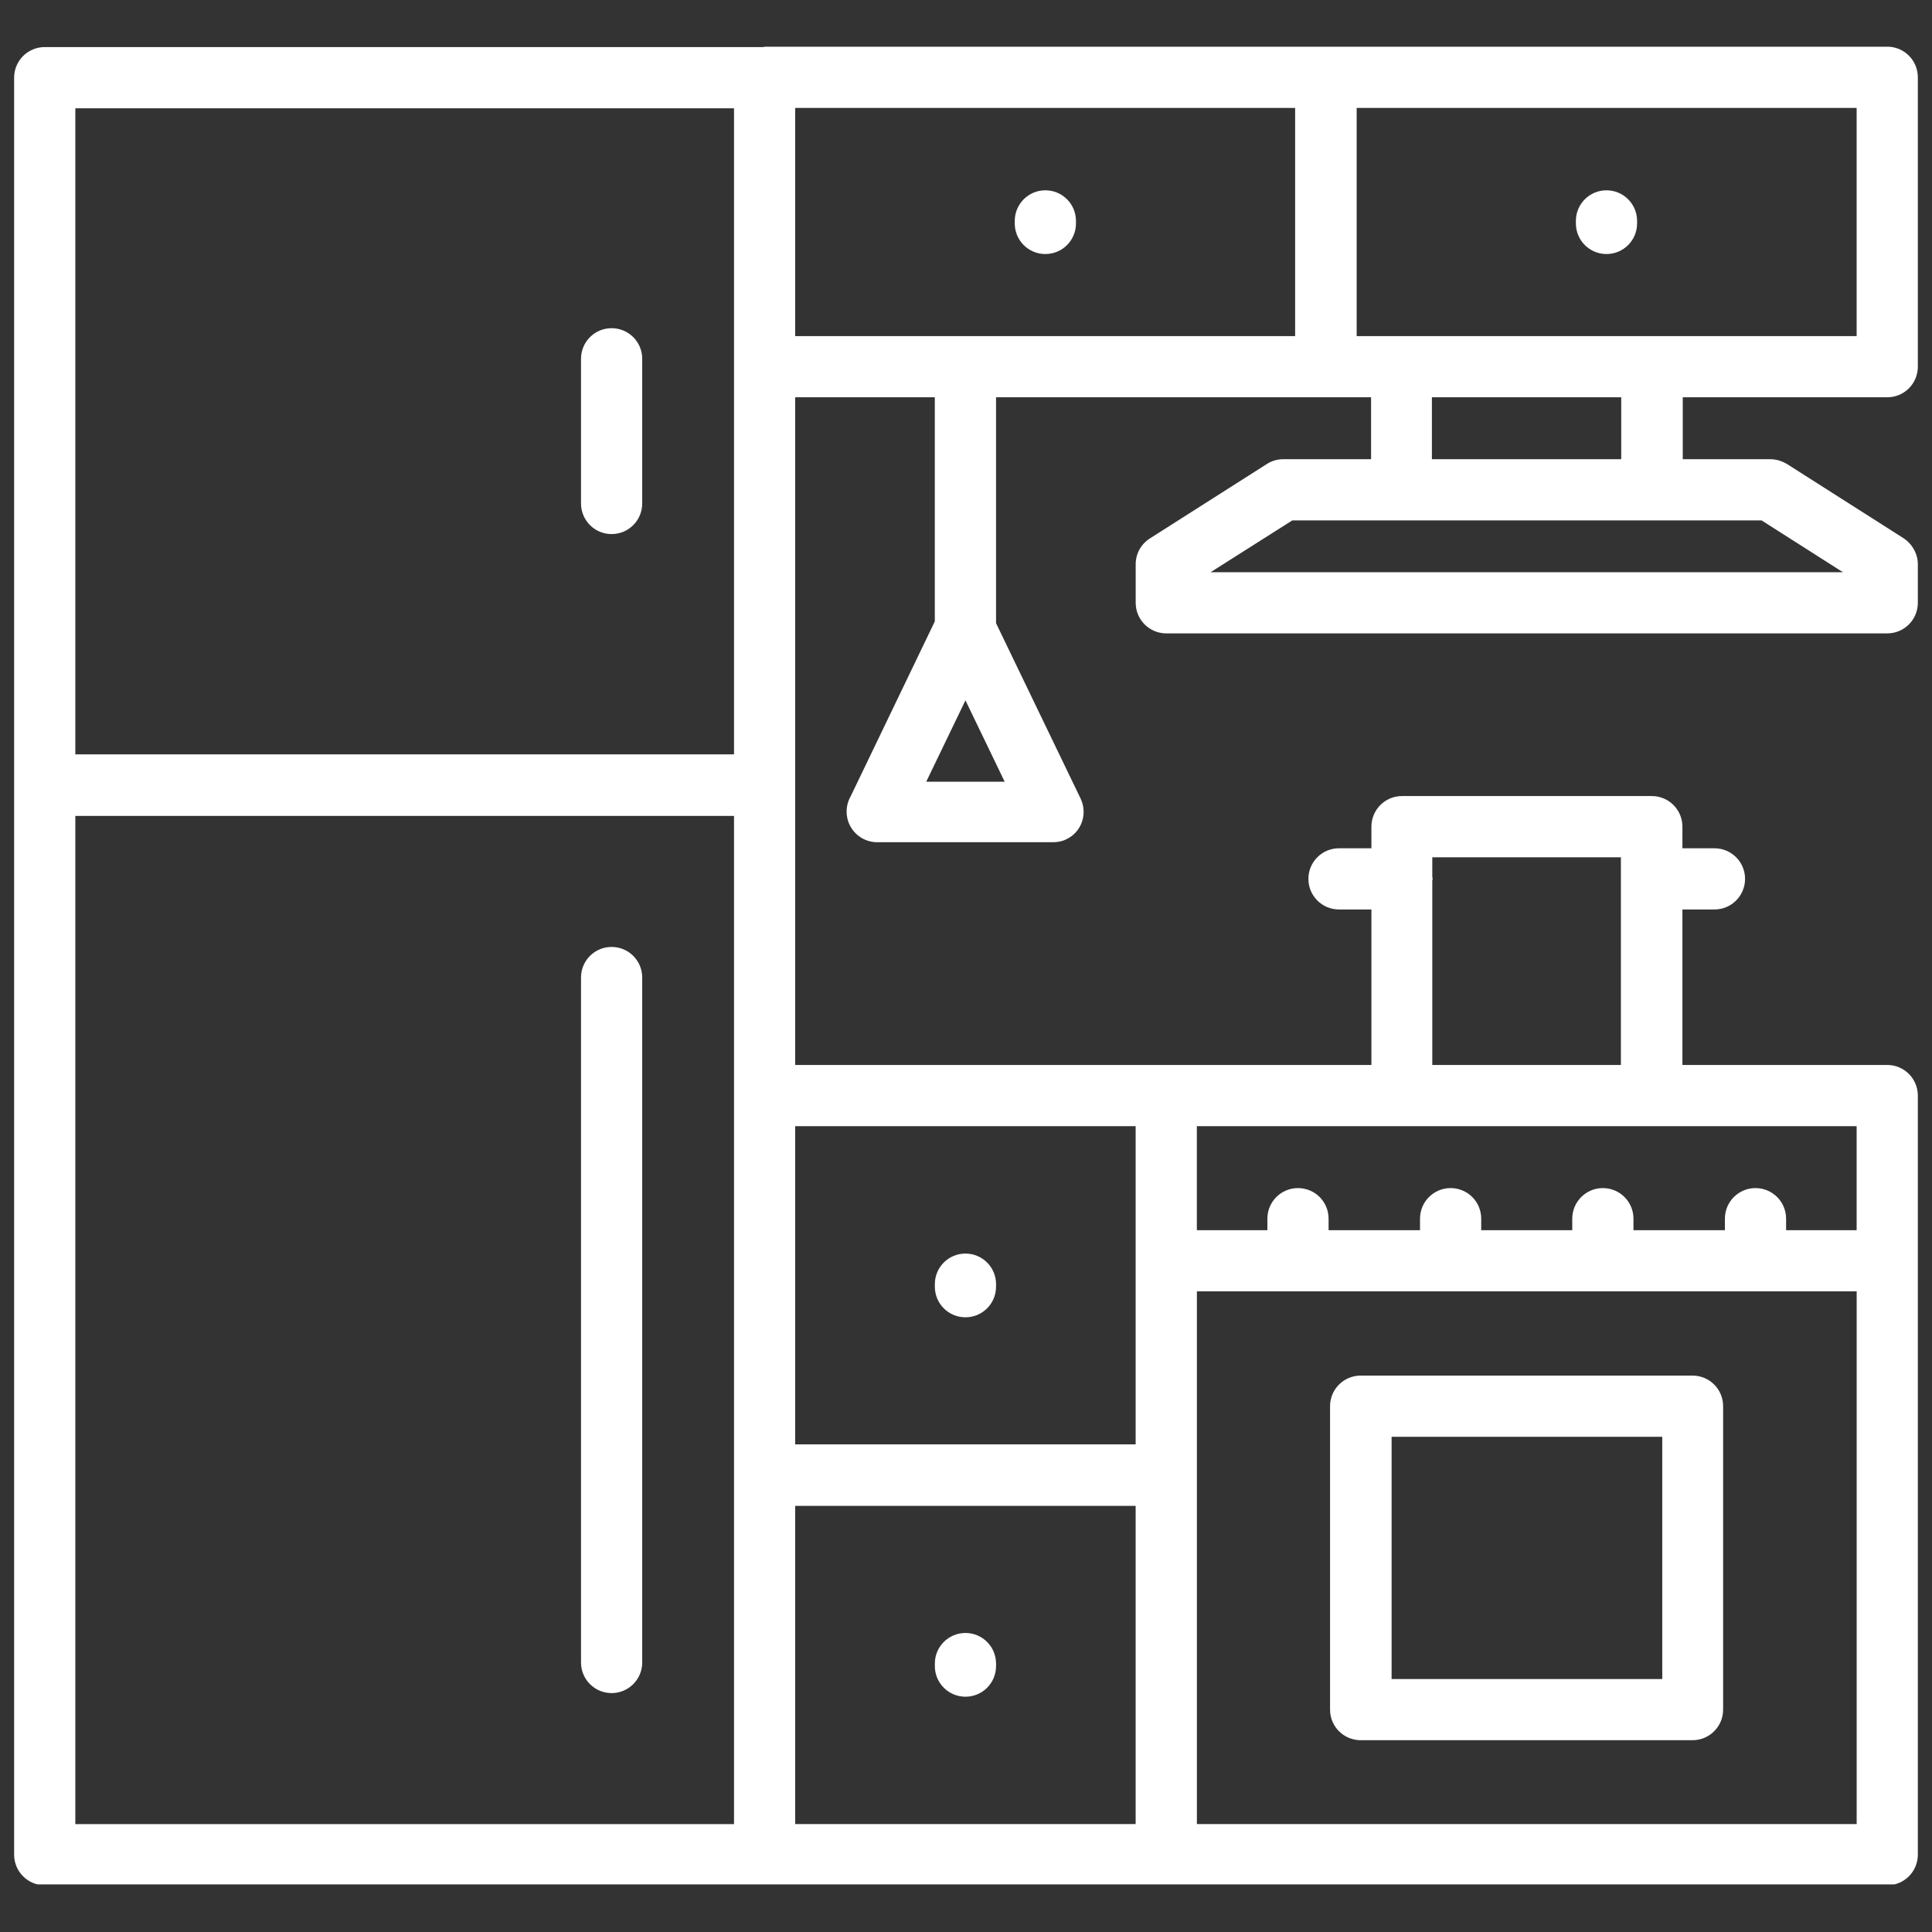 <?xml version="1.0" encoding="UTF-8"?> <svg xmlns="http://www.w3.org/2000/svg" xmlns:xlink="http://www.w3.org/1999/xlink" width="512" zoomAndPan="magnify" viewBox="0 0 384 384" height="512" preserveAspectRatio="xMidYMid meet" version="1.0"><rect x="0" y="0" width="384" height="384" fill="#333333" stroke="none"/><defs><clipPath id="09dba4e157"><path d="M 2.75 9.289 L 381.5 9.289 L 381.5 374.539 L 2.75 374.539 Z M 2.75 9.289 " clip-rule="nonzero"></path></clipPath></defs><g clip-path="url(#09dba4e157)"><path fill="#ffffff" d="M 201.691 44.41 L 201.691 43.91 C 201.691 40.551 204.406 37.824 207.773 37.824 C 211.133 37.824 213.855 40.539 213.855 43.91 L 213.855 44.41 C 213.855 47.77 211.141 50.492 207.773 50.492 C 204.406 50.492 201.691 47.777 201.691 44.41 Z M 319.301 50.492 C 322.656 50.492 325.383 47.777 325.383 44.41 L 325.383 43.91 C 325.383 40.551 322.668 37.824 319.301 37.824 C 315.934 37.824 313.219 40.539 313.219 43.91 L 313.219 44.41 C 313.219 47.777 315.941 50.492 319.301 50.492 Z M 121.562 106.152 C 124.918 106.152 127.645 103.438 127.645 100.07 L 127.645 71.312 C 127.645 67.953 124.93 65.23 121.562 65.23 C 118.203 65.23 115.48 67.945 115.48 71.312 L 115.48 100.07 C 115.488 103.438 118.203 106.152 121.562 106.152 Z M 121.562 188.211 C 118.203 188.211 115.48 190.926 115.48 194.293 L 115.48 330.434 C 115.48 333.789 118.195 336.516 121.562 336.516 C 124.918 336.516 127.645 333.801 127.645 330.434 L 127.645 194.293 C 127.645 190.926 124.93 188.211 121.562 188.211 Z M 264.359 339.797 L 264.359 279.492 C 264.359 276.137 267.074 273.41 270.441 273.41 L 336.402 273.41 C 339.762 273.41 342.484 276.125 342.484 279.492 L 342.484 339.797 C 342.484 343.156 339.77 345.879 336.402 345.879 L 270.441 345.879 C 267.074 345.879 264.359 343.164 264.359 339.797 Z M 276.59 333.723 L 330.387 333.723 L 330.387 285.574 L 276.59 285.574 Z M 191.891 261.824 C 195.25 261.824 197.973 259.109 197.973 255.742 L 197.973 255.238 C 197.973 251.883 195.258 249.156 191.891 249.156 C 188.523 249.156 185.809 251.871 185.809 255.238 L 185.809 255.742 C 185.809 259.109 188.523 261.824 191.891 261.824 Z M 191.891 324.566 C 188.535 324.566 185.809 327.281 185.809 330.648 L 185.809 331.152 C 185.809 334.508 188.523 337.234 191.891 337.234 C 195.258 337.234 197.973 334.52 197.973 331.152 L 197.973 330.648 C 197.965 327.281 195.25 324.566 191.891 324.566 Z M 272.512 91.27 L 272.512 78.965 L 197.973 78.965 L 197.973 123.867 L 214.785 158.734 C 216.211 161.742 215 165.387 211.918 166.824 C 211.055 167.25 210.195 167.398 209.27 167.398 L 174.355 167.398 C 170.996 167.398 168.273 164.684 168.273 161.316 C 168.273 160.25 168.555 159.172 169.059 158.309 L 185.801 123.508 L 185.801 78.965 L 158.047 78.965 L 158.047 211.668 L 272.578 211.668 L 272.578 180.766 L 266.137 180.766 C 262.781 180.766 260.055 178.051 260.055 174.684 C 260.055 171.324 262.77 168.602 266.137 168.602 L 272.578 168.602 L 272.578 164.309 C 272.578 160.949 275.293 158.223 278.66 158.223 L 328.312 158.223 C 331.672 158.223 334.395 160.938 334.395 164.309 L 334.395 168.602 L 340.762 168.602 C 344.121 168.602 346.844 171.316 346.844 174.684 C 346.844 178.043 344.129 180.766 340.762 180.766 L 334.395 180.766 L 334.395 211.668 L 375.102 211.668 C 378.457 211.668 381.184 214.383 381.184 217.754 L 381.184 368.629 C 381.184 371.988 378.469 374.711 375.102 374.711 L 8.891 374.711 C 5.535 374.711 2.809 371.996 2.809 368.629 L 2.809 15.438 C 2.809 12.078 5.523 9.355 8.891 9.355 L 151.691 9.355 C 151.812 9.344 151.918 9.277 152.051 9.277 L 375.102 9.277 C 378.457 9.277 381.184 11.992 381.184 15.359 L 381.184 72.883 C 381.184 76.242 378.469 78.965 375.102 78.965 L 334.461 78.965 L 334.461 91.27 L 351.848 91.27 C 353.137 91.27 354.355 91.695 355.359 92.34 L 378.391 107.004 C 380.18 108.223 381.184 110.152 381.184 112.156 L 381.184 119.809 C 381.184 123.168 378.469 125.891 375.102 125.891 L 231.809 125.891 C 228.453 125.891 225.727 123.176 225.727 119.809 L 225.727 112.156 C 225.727 109.867 226.949 107.938 228.801 106.859 L 251.836 92.199 C 252.84 91.555 253.984 91.27 255.051 91.27 Z M 199.688 155.367 L 191.891 139.203 L 184.098 155.367 Z M 14.973 21.52 L 14.973 149.93 L 145.891 149.93 L 145.891 21.52 Z M 145.891 362.547 L 145.891 162.168 L 14.973 162.168 L 14.973 362.555 L 145.891 362.555 Z M 158.047 362.547 L 225.719 362.547 L 225.719 299.309 L 158.047 299.309 Z M 369.02 256.668 L 237.891 256.668 L 237.891 362.547 L 369.027 362.547 L 369.027 256.668 Z M 369.02 223.836 L 237.883 223.836 L 237.883 244.512 L 251.902 244.512 L 251.902 242.223 C 251.902 238.867 254.617 236.141 257.984 236.141 C 261.352 236.141 264.066 238.855 264.066 242.223 L 264.066 244.512 L 282.238 244.512 L 282.238 242.223 C 282.238 238.867 284.953 236.141 288.32 236.141 C 291.688 236.141 294.402 238.855 294.402 242.223 L 294.402 244.512 L 312.5 244.512 L 312.5 242.223 C 312.5 238.867 315.215 236.141 318.582 236.141 C 321.938 236.141 324.664 238.855 324.664 242.223 L 324.664 244.512 L 342.836 244.512 L 342.836 242.223 C 342.836 238.867 345.551 236.141 348.918 236.141 C 352.273 236.141 355 238.855 355 242.223 L 355 244.512 L 369.02 244.512 Z M 284.68 211.668 L 322.164 211.668 L 322.164 170.391 L 284.68 170.391 L 284.68 174.324 C 284.688 174.449 284.754 174.551 284.754 174.676 C 284.754 174.797 284.688 174.902 284.68 175.023 Z M 158.047 223.836 L 158.047 287.078 L 225.719 287.078 L 225.719 223.836 Z M 257.418 21.453 L 158.047 21.453 L 158.047 66.809 L 257.418 66.809 Z M 269.648 66.809 L 369.02 66.809 L 369.02 21.453 L 269.648 21.453 Z M 284.602 78.965 L 284.602 91.27 L 322.23 91.27 L 322.23 78.965 Z M 350.137 103.438 L 256.848 103.438 L 240.605 113.738 L 366.305 113.738 Z M 350.137 103.438 " fill-opacity="1" fill-rule="nonzero"></path></g></svg> 